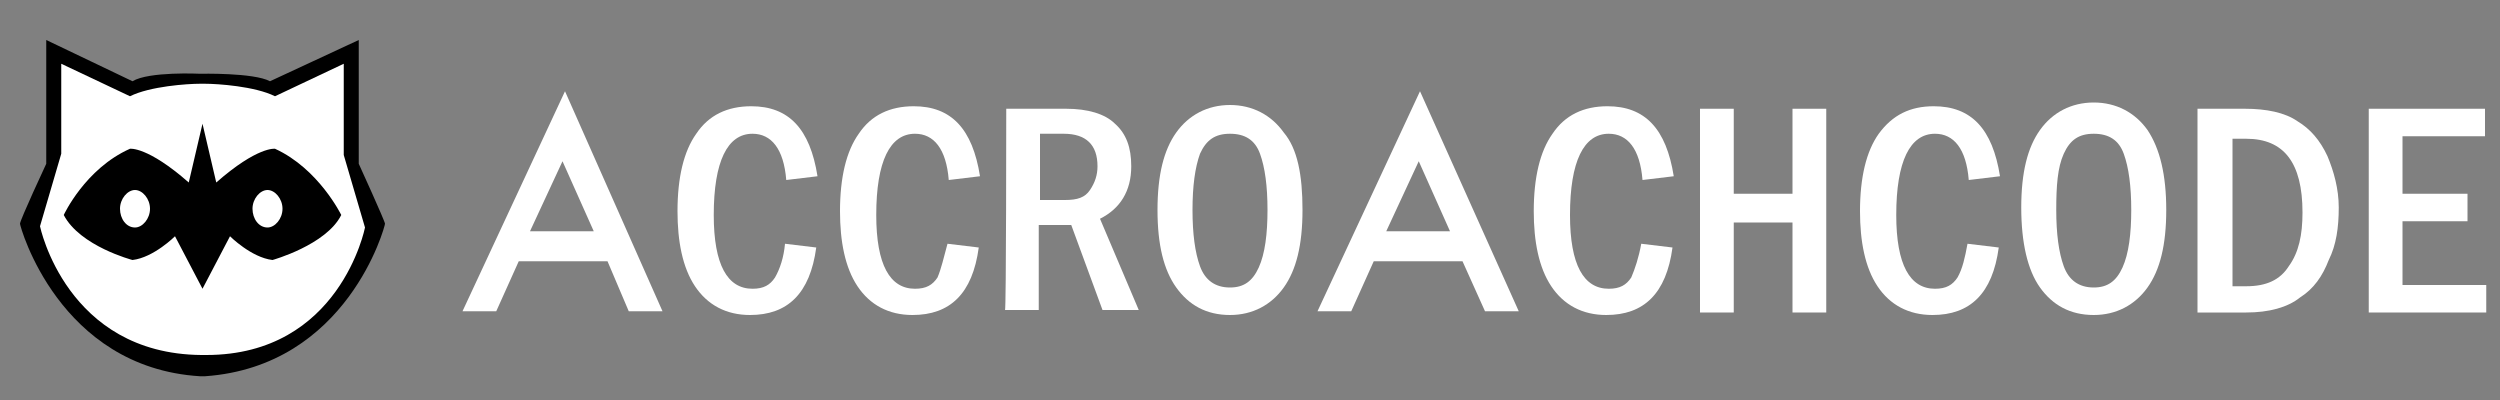 <?xml version="1.0" encoding="utf-8"?>
<!-- Generator: Adobe Illustrator 26.0.2, SVG Export Plug-In . SVG Version: 6.00 Build 0)  -->
<svg version="1.1" id="Layer_1" xmlns="http://www.w3.org/2000/svg" xmlns:xlink="http://www.w3.org/1999/xlink" x="0px" y="0px"
	 width="200px" height="32px" viewBox="0 0 200 32" style="enable-background:new 0 0 200 32;" xml:space="preserve">
<rect x="0" y="0" width="200" height="32" fill="#808080" stroke="none"/>
<style type="text/css">
	.st0{fill:#FFFFFF;}
</style>
<path d="M30.8,17.9c0-0.2-2.1-4.8-2.1-4.8V3.2l-7.1,3.3c-1.3-0.7-5.6-0.6-5.6-0.6s-4.1-0.2-5.4,0.6L3.7,3.2v9.9c0,0-2.1,4.5-2.1,4.8
	c0,0.2,3.1,11.5,14.4,12.2l0,0c0.1,0,0.1,0,0.2,0c0.1,0,0.1,0,0.2,0l0,0C27.8,29.3,30.8,18.1,30.8,17.9z"/>
<path class="st0" d="M29.2,18.2l-1.7-5.8V5.1L22,7.7c-1.6-0.8-4.6-1-5.6-1v0c0,0-0.1,0-0.2,0c-0.1,0-0.2,0-0.2,0v0c-1,0-4,0.2-5.6,1
	L4.9,5.1v7.2l-1.7,5.8c0,0,2.1,10.2,12.9,10.3v0c0.1,0,0.1,0,0.2,0c0.1,0,0.1,0,0.2,0v0C27.2,28.4,29.2,18.2,29.2,18.2z"/>
<path d="M22,11.9c0,0-1.4-0.2-4.7,2.7l-1.1-4.7l-1.1,4.7c-3.3-2.9-4.7-2.7-4.7-2.7c-3.6,1.6-5.3,5.3-5.3,5.3
	c1.3,2.5,5.5,3.6,5.5,3.6c1.7-0.2,3.4-1.9,3.4-1.9l2.2,4.2l2.2-4.2c0,0,1.7,1.7,3.4,1.9c0,0,4.3-1.2,5.5-3.6
	C27.3,17.2,25.5,13.5,22,11.9z"/>
<g>
	<path class="st0" d="M12,16.7c0,0.8-0.6,1.5-1.2,1.5c-0.7,0-1.2-0.7-1.2-1.5c0-0.8,0.6-1.5,1.2-1.5C11.4,15.2,12,15.9,12,16.7z"/>
	<path class="st0" d="M22.6,16.7c0,0.8-0.6,1.5-1.2,1.5c-0.7,0-1.2-0.7-1.2-1.5c0-0.8,0.6-1.5,1.2-1.5C22,15.2,22.6,15.9,22.6,16.7z
		"/>
</g>
<g>
	<path class="st0" d="M48.6,20.9h-7.1l-1.8,4H37l8.2-17.6L53,24.9h-2.7L48.6,20.9z M47.5,18.5l-2.5-5.6l-2.6,5.6
		C42.5,18.5,47.5,18.5,47.5,18.5z"/>
	<path class="st0" d="M62.8,19.5l2.5,0.3c-0.5,3.7-2.3,5.4-5.3,5.4c-1.9,0-3.4-0.8-4.4-2.3c-1-1.5-1.4-3.6-1.4-6
		c0-2.7,0.5-4.8,1.5-6.2c1-1.5,2.5-2.2,4.4-2.2c3,0,4.7,1.8,5.3,5.6l-2.5,0.3c-0.2-2.5-1.2-3.7-2.7-3.7c-2,0-3.1,2.2-3.1,6.5
		c0,4,1.1,5.9,3.1,5.9c0.9,0,1.4-0.3,1.8-0.9C62.4,21.5,62.7,20.6,62.8,19.5z"/>
	<path class="st0" d="M75.8,19.5l2.5,0.3c-0.5,3.7-2.3,5.4-5.3,5.4c-1.9,0-3.4-0.8-4.4-2.3s-1.4-3.6-1.4-6c0-2.7,0.5-4.8,1.5-6.2
		c1-1.5,2.5-2.2,4.4-2.2c3,0,4.7,1.8,5.3,5.6l-2.5,0.3c-0.2-2.5-1.2-3.7-2.7-3.7c-2,0-3.1,2.2-3.1,6.5c0,4,1.1,5.9,3.1,5.9
		c0.9,0,1.4-0.3,1.8-0.9C75.3,21.5,75.5,20.6,75.8,19.5z"/>
	<path class="st0" d="M80.5,8.7h4.8c1.7,0,3.1,0.4,3.9,1.2c0.9,0.8,1.3,1.9,1.3,3.4c0,2-0.9,3.4-2.5,4.2l3.1,7.3h-2.9l-2.5-6.8h-2.6
		v6.8h-2.7C80.5,24.9,80.5,8.7,80.5,8.7z M83.2,10.8V16h2c1,0,1.6-0.2,2-0.8s0.6-1.2,0.6-1.9c0-1.7-0.9-2.6-2.7-2.6H83.2z"/>
	<path class="st0" d="M104.2,16.8c0,2.8-0.5,4.8-1.5,6.2s-2.5,2.2-4.3,2.2c-1.9,0-3.3-0.8-4.3-2.2s-1.5-3.4-1.5-6.2s0.5-4.8,1.5-6.2
		s2.5-2.2,4.3-2.2c1.8,0,3.3,0.8,4.3,2.2C103.8,11.9,104.2,14,104.2,16.8z M101.4,16.8c0-1.9-0.2-3.4-0.6-4.5
		c-0.4-1.1-1.2-1.6-2.4-1.6s-1.9,0.5-2.4,1.6c-0.4,1.1-0.6,2.6-0.6,4.5c0,1.9,0.2,3.4,0.6,4.5s1.2,1.7,2.4,1.7
		c1.1,0,1.8-0.5,2.3-1.6S101.4,18.7,101.4,16.8z"/>
	<path class="st0" d="M117,20.9h-7.1l-1.8,4h-2.7l8.2-17.6l7.9,17.6h-2.7L117,20.9z M116,18.5l-2.5-5.6l-2.6,5.6H116z"/>
	<path class="st0" d="M131.3,19.5l2.5,0.3c-0.5,3.7-2.3,5.4-5.3,5.4c-1.9,0-3.4-0.8-4.4-2.3s-1.4-3.6-1.4-6c0-2.7,0.5-4.8,1.5-6.2
		c1-1.5,2.5-2.2,4.4-2.2c3,0,4.7,1.8,5.3,5.6l-2.5,0.3c-0.2-2.5-1.2-3.7-2.7-3.7c-2,0-3.1,2.2-3.1,6.5c0,4,1.1,5.9,3.1,5.9
		c0.9,0,1.4-0.3,1.8-0.9C130.8,21.5,131.1,20.6,131.3,19.5z"/>
	<path class="st0" d="M136,8.7h2.7v6.8h4.7V8.7h2.7V25h-2.7v-7.2h-4.7V25H136V8.7z"/>
	<path class="st0" d="M157.4,19.5l2.5,0.3c-0.5,3.7-2.3,5.4-5.3,5.4c-1.9,0-3.4-0.8-4.4-2.3c-1-1.5-1.4-3.6-1.4-6
		c0-2.7,0.5-4.8,1.5-6.2c1.1-1.5,2.5-2.2,4.4-2.2c3,0,4.7,1.8,5.3,5.6l-2.5,0.3c-0.2-2.5-1.2-3.7-2.7-3.7c-2,0-3.1,2.2-3.1,6.5
		c0,4,1.1,5.9,3.1,5.9c0.9,0,1.4-0.3,1.8-0.9C157,21.5,157.2,20.6,157.4,19.5z"/>
	<path class="st0" d="M173.3,16.8c0,2.8-0.5,4.8-1.5,6.2c-1,1.4-2.5,2.2-4.3,2.2c-1.9,0-3.3-0.8-4.3-2.2c-1-1.4-1.5-3.6-1.5-6.4
		s0.5-4.8,1.5-6.2c1-1.4,2.5-2.2,4.3-2.2s3.3,0.8,4.3,2.2C172.8,11.9,173.3,14,173.3,16.8z M170.5,16.8c0-1.9-0.2-3.4-0.6-4.5
		c-0.4-1.1-1.2-1.6-2.4-1.6s-1.9,0.5-2.4,1.6s-0.6,2.6-0.6,4.5c0,1.9,0.2,3.4,0.6,4.5c0.4,1.1,1.2,1.7,2.4,1.7
		c1.1,0,1.8-0.5,2.3-1.6S170.5,18.7,170.5,16.8z"/>
	<path class="st0" d="M175.9,8.7h3.7c1.7,0,3.2,0.3,4.2,1c1,0.6,1.8,1.5,2.4,2.8c0.5,1.2,0.9,2.6,0.9,4.1c0,1.6-0.2,3-0.8,4.2
		c-0.5,1.3-1.2,2.3-2.3,3c-1,0.8-2.5,1.2-4.3,1.2h-3.9V8.7H175.9z M178.6,10.9v12h1.1c1.6,0,2.7-0.5,3.4-1.6
		c0.8-1.1,1.1-2.5,1.1-4.3c0-4-1.5-5.9-4.5-5.9h-1.1V10.9z"/>
	<path class="st0" d="M189.5,8.7h9.3v2.2h-6.6v4.6h5.2v2.2h-5.2v5.1h6.7v2.2h-9.4V8.7z"/>
</g>
</svg>
